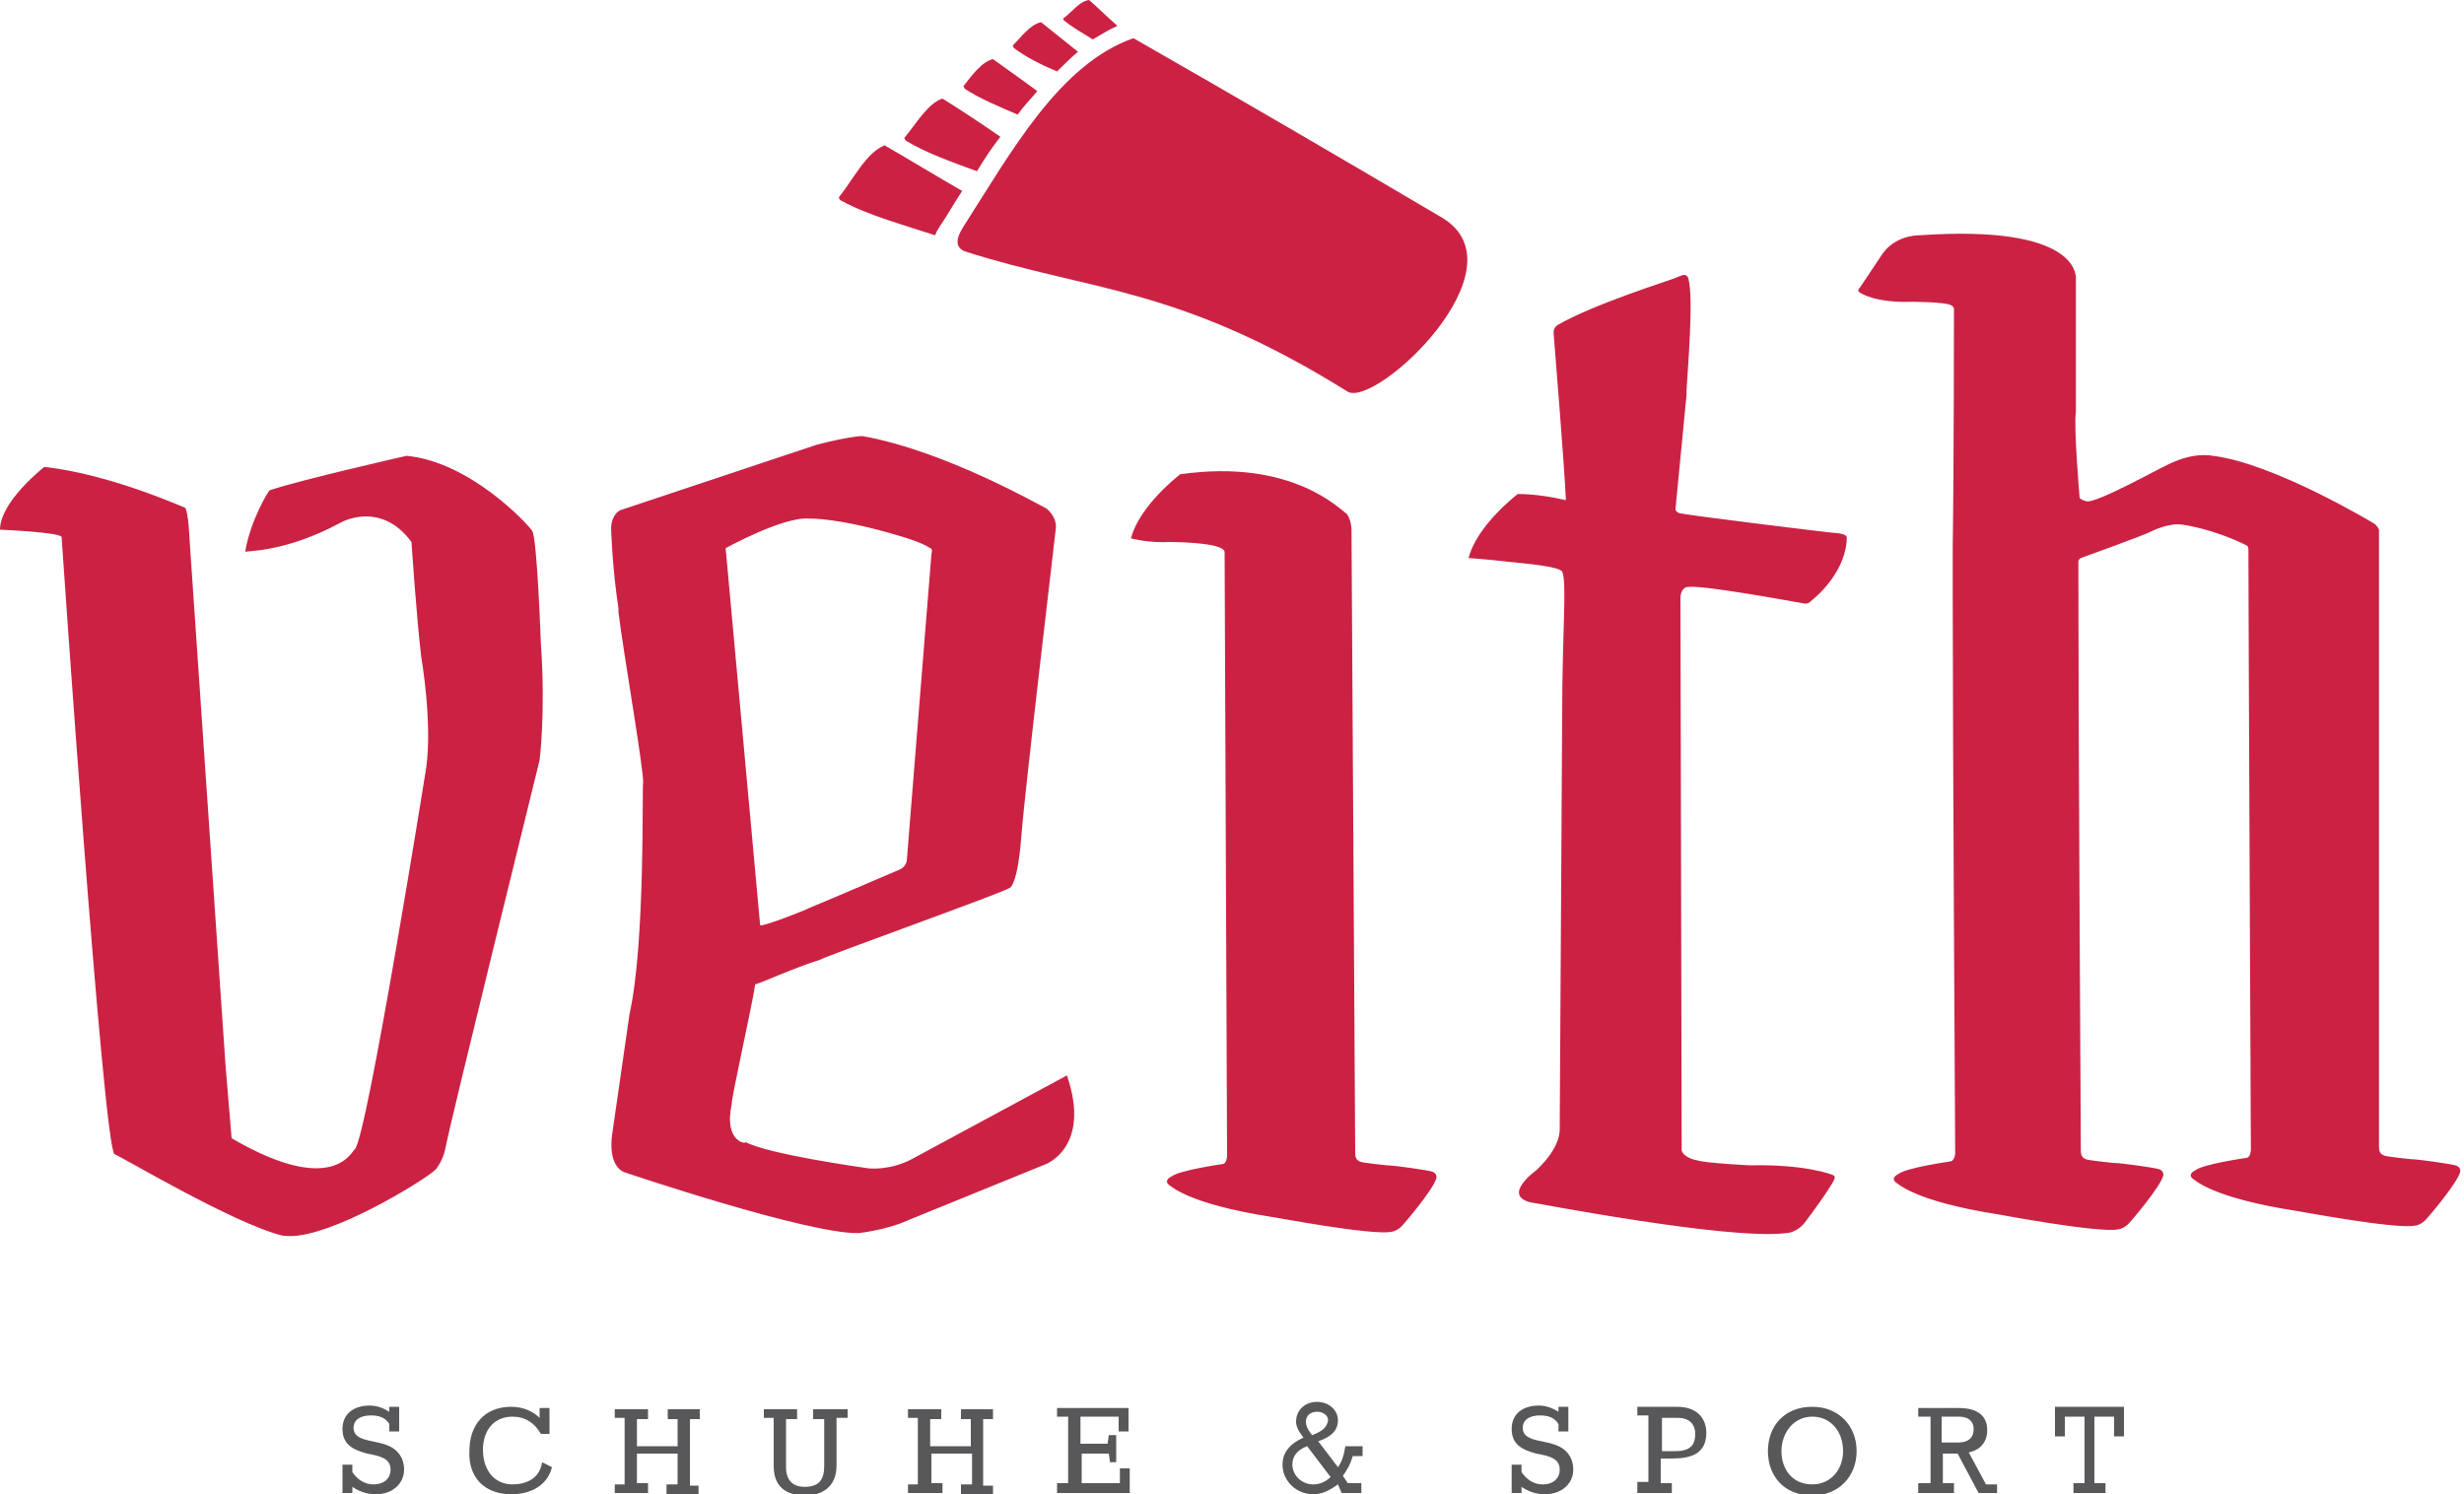 <?xml version="1.0" encoding="utf-8"?>
<!-- Generator: Adobe Illustrator 18.1.1, SVG Export Plug-In . SVG Version: 6.00 Build 0)  -->
<svg version="1.1" id="Ebene_1" xmlns="http://www.w3.org/2000/svg" xmlns:xlink="http://www.w3.org/1999/xlink" x="0px" y="0px"
	 width="200px" height="121.3px" viewBox="0 0 200 121.3" enable-background="new 0 0 200 121.3" xml:space="preserve">
<path fill-rule="evenodd" clip-rule="evenodd" fill="#CB2244" d="M136.9,32c-0.1-0.1,0.7-8,0.1-9.5c-0.2-0.3-0.4-0.2-1.1,0.1
	c-0.2,0.1-6.6,2.1-9.5,3.8c0,0-0.3,0.2-0.3,0.6c0,0,0.9,11,1,13.6c-1.3-0.3-2.7-0.5-3.9-0.5c0,0-3.3,2.5-4,5.2c0,0,1.5,0.1,3.2,0.3
	c2,0.2,4.1,0.4,4.4,0.8c0.4,0.9,0,4.9,0,11.5l-0.2,33.7c0,0.2,0.1,1.5-1.9,3.4c0,0-2.8,2-0.5,2.6c0.2,0,16.1,3.1,20.8,2.5
	c0,0,0.9,0,1.6-1c0.4-0.5,2.2-3,2.3-3.4c0,0,0.1-0.2-0.1-0.3c-0.2-0.1-2.4-0.9-6.7-0.8c-0.2,0-3.8-0.2-4.3-0.4
	c-0.1,0-1.1-0.2-1.3-0.8l-0.1-44.9c0,0,0-0.6,0.4-0.8c0.5-0.4,8.5,1.1,9.7,1.3c0.2,0,0.3,0,0.6-0.3c0.4-0.3,2.8-2.4,2.8-5.1
	c0,0,0-0.2-0.6-0.3c-0.4,0-12.5-1.5-12.7-1.6c0,0-0.6,0-0.6-0.4L136.9,32z M43.8,61.7c0,0-7.3,29.6-7.6,31.3
	c-0.2,1.1-0.6,1.6-0.8,1.9c-0.5,0.6-7.3,4.9-11.2,5.4c-0.7,0.1-1.3,0-1.3,0c-4-1-13.2-6.5-13.6-6.6C8.4,93.3,5,43.7,5,43.6
	C4.9,43.2,0,43,0,43c0-2.3,3.6-5.1,3.6-5.1c5.4,0.6,11.3,3.3,11.4,3.3c0.3,0.2,0.4,2.8,0.4,2.8l2.9,42.4l0.5,6
	c8.4,4.9,9.8,0.9,10,0.9c1-1,5.8-31,5.8-31c0.5-3.8-0.4-8.9-0.4-8.9l0,0c-0.4-3.3-0.8-9.4-0.8-9.4c-2.5-3.4-5.7-1.6-5.7-1.6
	c-4.6,2.5-7.8,2.3-7.8,2.4c0.4-2.5,1.9-5,2-5c2.3-0.8,11.1-2.8,11.1-2.8c5.2,0.5,9.9,5.6,10.2,6.1c0.4,0.6,0.7,9.1,0.7,9.1
	C44.3,57.8,43.8,61.7,43.8,61.7 M58.9,44.5c0,0,4.7-2.6,6.8-2.4c0,0,2.3-0.1,7.3,1.4c0,0,1.8,0.5,2.5,1c0.1,0,0.2,0.1,0.1,0.5
	l-2,24.9c0,0-0.1,0.5-0.6,0.7c0,0-7,3-7.3,3.1c-0.1,0.1-3.9,1.6-4,1.4L58.9,44.5z M59.4,89.6c-0.1-0.2,1.7-8.2,1.9-9.7
	c0,0.1,3.3-1.4,5.3-2c-0.1-0.1,15-5.5,15.3-5.8c0.1,0,0.7-0.3,1-4.2c0.3-3.9,2.7-24,2.8-25c0.1-1-0.8-1.7-0.9-1.7
	c-0.1,0-8-4.6-14.8-5.8c0,0-1,0-3.7,0.7l-15.9,5.3c0,0-0.7,0.2-0.8,1.4l0,0c0,0.2,0.1,3.3,0.6,6.6l0,0.3c0.4,3.3,2.1,13,2,13.9
	c-0.1,0,0.2,12.9-1.1,18.7l-1.4,9.7c0,0-0.5,2.7,1.1,3.2c0,0,14.8,5,18.9,4.9c0.1,0,2.4-0.3,3.9-1l11.3-4.6c0,0,3.7-1.4,1.7-7.2
	l-12.6,6.8l0,0c-1.7,0.9-3.4,0.8-3.8,0.7l0,0c0,0-7.9-1.1-9.7-2.1C60.7,92.9,58.7,92.8,59.4,89.6 M168.5,22.4
	c-0.1,0,0.2-4.2-12.7-3.3c-0.4,0-2,0.1-3,1.5l-1.8,2.7c0,0-0.3,0.3-0.1,0.4c0.1,0.1,1.3,0.9,4.3,0.8c0,0,2.8,0,3.2,0.3
	c0,0,0.2,0.1,0.2,0.3c0,0.1,0,12.7-0.1,19.3l0,0.2c0,0,0,1,0,2.6c0,0.7,0,1.1,0,1.1l0,0c0,11.4,0.2,45.3,0.2,45.3s0,0.7-0.5,0.7
	c0,0-3.5,0.5-4.1,1c0,0-0.7,0.3-0.2,0.7c0.1,0,1.3,1.5,8.4,2.6c0,0,8,1.5,9.6,1.2c0.1,0,0.6-0.1,1-0.6c0.1-0.1,2.5-2.9,2.7-3.8
	c0-0.1,0-0.4-0.4-0.5c-0.3-0.1-3-0.5-3.7-0.5c0,0-2-0.2-2.2-0.3c-0.2-0.1-0.4-0.2-0.4-0.7c0-0.1-0.2-34.2-0.2-46.4l0-1.4
	c0,0,0-0.2,0.2-0.3c0,0,5.3-1.9,5.8-2.2c0,0,1.4-0.7,2.5-0.5c0,0,2.4,0.3,5.2,1.7c0,0,0.1,0.1,0.1,0.3l0,0c0,4.2,0.2,48.7,0.2,48.7
	s0,0.7-0.4,0.7c0,0-3.5,0.5-4.1,1c0,0-0.7,0.3-0.2,0.7c0.1,0,1.3,1.5,8.4,2.6c0.1,0,8,1.5,9.6,1.2c0.1,0,0.6-0.1,1-0.6
	c0.1-0.1,2.5-2.9,2.7-3.8c0-0.1,0-0.4-0.4-0.5c-0.3-0.1-3-0.5-3.6-0.5c0,0-2-0.2-2.2-0.3c-0.2-0.1-0.4-0.2-0.4-0.7c0,0,0-3.3,0-8
	l0,0l0-42.1c0,0-0.1-0.3-0.4-0.5c0,0-8.1-4.9-13.1-5.5c-0.1,0-1.6-0.4-4,0.9c-0.1,0-5.3,2.9-6.2,2.8c0,0-0.5-0.1-0.6-0.3
	c0,0-0.5-5.9-0.3-7L168.5,22.4z M95.8,38.5c0,0-3.3,2.5-4,5.2c0,0,1.4,0.4,3.2,0.3c0,0,4.3,0,4.4,0.8l0.2,49c0,0,0,0.7-0.4,0.7
	c0,0-3.5,0.5-4.1,1c0,0-0.7,0.3-0.2,0.7c0.1,0,1.3,1.5,8.4,2.6c0.1,0,8,1.5,9.6,1.2c0.1,0,0.6-0.1,1-0.6c0.1-0.1,2.5-2.9,2.7-3.8
	c0-0.1,0-0.4-0.4-0.5c-0.3-0.1-3-0.5-3.6-0.5c0,0-2-0.2-2.2-0.3c-0.2-0.1-0.4-0.2-0.4-0.7l-0.3-50.6c0,0,0-0.8-0.4-1.3
	C108.8,41.4,104.9,37.2,95.8,38.5"/>
<path fill-rule="evenodd" clip-rule="evenodd" fill="#CB2244" d="M78.2,18.4c-0.7,1.1-0.6,1.7,0.1,2c10.3,3.3,17.3,2.8,31.1,11.4
	c2.3,1.3,14.4-10,7.7-14.1c-8.3-4.9-16.7-9.8-25.1-14.6C86,5.2,82.1,12.3,78.2,18.4 M78.1,15.5c-2.1-1.2-4.2-2.5-6.3-3.7
	c-1.5,0.6-2.5,2.7-3.7,4.2c0,0.1,0,0.2,0.2,0.3c2.2,1.2,5.2,2,7.6,2.8c0.1-0.3,0.3-0.6,0.5-0.9C77,17.3,77.5,16.4,78.1,15.5
	 M81.2,11.1C79.6,10,78.1,9,76.5,8c-1.2,0.4-2.1,2-3.1,3.2l0.1,0.2c1.6,1,3.9,1.8,5.8,2.5C79.9,12.9,80.5,12,81.2,11.1 M84.2,7.4
	c-1.2-0.9-2.5-1.8-3.6-2.6C79.7,5,78.9,6.1,78.2,7l0.1,0.2c1.2,0.8,2.9,1.5,4.3,2.1C83.1,8.6,83.7,8,84.2,7.4 M87.5,4.2
	c-1-0.8-2-1.6-3-2.4C83.6,2,82.9,3,82.2,3.7l0.1,0.2c0.9,0.7,2.3,1.4,3.5,1.9C86.3,5.3,86.9,4.7,87.5,4.2 M90.7,2.1
	c-0.8-0.7-1.5-1.4-2.3-2.1c-0.8,0.1-1.4,1-2.1,1.5l0,0.1c0.7,0.6,1.6,1.1,2.4,1.6C89.4,2.8,90,2.4,90.7,2.1"/>
<path fill-rule="evenodd" clip-rule="evenodd" fill="#58585A" d="M168.1,121.2h2.8v-0.8H170v-2.7v-2.7h1.6v1.6h0.8v-2.4h-2.8h-2.8
	v2.4h0.8v-1.6h1.6v2.7v2.7h-0.9V121.2z M157.6,117.2v-2.2c0,0,1.2,0,1.4,0c0.8,0,1.2,0.4,1.2,1c0,0.6-0.3,1.1-1.3,1.1H157.6z
	 M155.7,121.2h2.9v-0.8l-0.9,0V118h1.2l1.7,3.2h1.5v-0.7h-0.9l-1.4-2.6c1-0.2,1.5-0.9,1.5-1.8c0-1.1-0.7-1.8-2.3-1.8h-3.3v0.7h1v2.7
	v2.7h-1V121.2z M144.6,117.8c0-1.5,1-2.8,2.5-2.8c1.5,0,2.5,1.2,2.5,2.8c0,1.5-1,2.7-2.5,2.7C145.5,120.5,144.6,119.3,144.6,117.8
	 M143.5,117.8c0,2,1.3,3.6,3.6,3.6c2.2,0,3.6-1.6,3.6-3.6c0-2-1.4-3.6-3.6-3.6C144.8,114.2,143.5,115.8,143.5,117.8 M134.8,115.1
	h1.4c0.9,0,1.4,0.5,1.4,1.3c0,0.8-0.3,1.4-1.6,1.4h-1.1V115.1z M132.9,121.2h2.8v-0.8h-0.9v-2h0.9c1.6,0,2.8-0.4,2.8-2.1
	c0-0.9-0.5-2.1-2.4-2.1h-3.2v0.7h0.9v2.7v2.7h-0.9V121.2z M125.4,121.3c1.4,0,2.3-0.9,2.3-2c0-0.6-0.2-1.1-0.6-1.5
	c-1.1-1.1-3.5-0.5-3.5-1.9c0-0.6,0.5-1,1.4-1c0.7,0,1.2,0.2,1.5,0.7l0,0.6h0.8v-2h-0.8l0,0.4c-0.5-0.3-1-0.5-1.6-0.5
	c-1.2,0-2.2,0.6-2.2,1.9c0,1.3,0.9,1.7,2,2c1.1,0.2,1.9,0.4,1.9,1.3c0,0.7-0.5,1.2-1.4,1.2c-0.7,0-1.3-0.4-1.7-1l0-0.6h-0.8v2.3
	l0.8,0l0-0.5C124.1,121.1,124.7,121.3,125.4,121.3 M106.5,116.5c-0.4-0.5-0.5-0.8-0.5-1.1c0-0.5,0.4-0.8,0.9-0.8
	c0.5,0,0.9,0.3,0.9,0.7C107.7,115.9,107.3,116.2,106.5,116.5 M108,119.9c-0.4,0.4-0.9,0.6-1.4,0.6c-1,0-1.7-0.8-1.7-1.6
	c0-0.7,0.4-1.2,1.2-1.5L108,119.9z M108.9,121.2h1.6v-0.8h-1.1l-0.4-0.6c0.3-0.4,0.6-0.9,0.8-1.6h0.8v-0.8h-1.4
	c-0.1,0.7-0.3,1.3-0.6,1.7l-1.6-2.1c1.2-0.4,1.6-1,1.6-1.7c0-0.8-0.7-1.5-1.7-1.5c-1,0-1.7,0.7-1.7,1.6c0,0.4,0.2,0.8,0.6,1.3
	c-1.1,0.5-1.7,1.2-1.7,2.2c0,1.3,1.1,2.4,2.5,2.4c0.7,0,1.3-0.3,2-0.8L108.9,121.2z M85.9,121.2h3h2.8v-2l-0.8,0v1.2h-3.1v-2.4h2.2
	l0.1,0.7h0.5v-2.2H90l-0.1,0.7h-2.2v-2.2h3.1v1.2h0.8v-1.9h-2.8h-3v0.7h0.9v2.7v2.7h-0.9V121.2z M73.8,121.2h2.7v-0.8h-0.9V118h3.3
	v2.5H78v0.8h2.6v-0.7h-0.8v-2.7v-2.7h0.8v-0.8H78v0.8h0.8v2.2h-3.3v-2.2h0.9v-0.8h-2.7v0.7h0.8v2.7v2.7h-0.8V121.2z M62.8,115.1
	c0,0,0,3.7,0,3.9c0,1.2,0.5,2.4,2.6,2.4c1.3,0,2.5-0.7,2.5-2.4c0-0.2,0-3.9,0-3.9l0.9,0v-0.7H66v0.8h0.9v3.8c0,1.1-0.4,1.7-1.6,1.7
	c-1,0-1.5-0.6-1.5-1.6v-3.9h0.9v-0.8h-2.7v0.7H62.8z M49.9,121.2h2.7v-0.8h-0.9V118H55v2.5h-0.9v0.8h2.6v-0.7H56v-2.7v-2.7h0.8v-0.8
	h-2.6v0.8H55v2.2h-3.3v-2.2h0.9v-0.8h-2.7v0.7h0.8v2.7v2.7h-0.8V121.2z M41.5,121.3c1.8,0,3-0.9,3.3-2.2l-0.8-0.4
	c-0.2,1.4-1.4,1.8-2.4,1.8c-1.5,0-2.4-1.2-2.4-2.8c0-1.6,0.9-2.7,2.4-2.7c1,0,1.8,0.5,2.3,1.4h0.7v-2.1h-0.8v0.8
	c-0.5-0.5-1.3-0.9-2.3-0.9c-2.2,0-3.4,1.5-3.4,3.6C38,119.9,39.3,121.3,41.5,121.3 M30.5,121.3c1.4,0,2.3-0.9,2.3-2
	c0-0.6-0.2-1.1-0.6-1.5c-1.1-1.1-3.5-0.5-3.5-1.9c0-0.6,0.5-1,1.4-1c0.7,0,1.2,0.2,1.5,0.7l0,0.6h0.8v-2h-0.8l0,0.4
	c-0.5-0.3-1-0.5-1.6-0.5c-1.2,0-2.2,0.6-2.2,1.9c0,1.3,0.9,1.7,2,2c1.1,0.2,1.9,0.4,1.9,1.3c0,0.7-0.5,1.2-1.4,1.2
	c-0.7,0-1.3-0.4-1.7-1l0-0.6h-0.8v2.3l0.8,0l0-0.5C29.2,121.1,29.8,121.3,30.5,121.3"/>
</svg>
